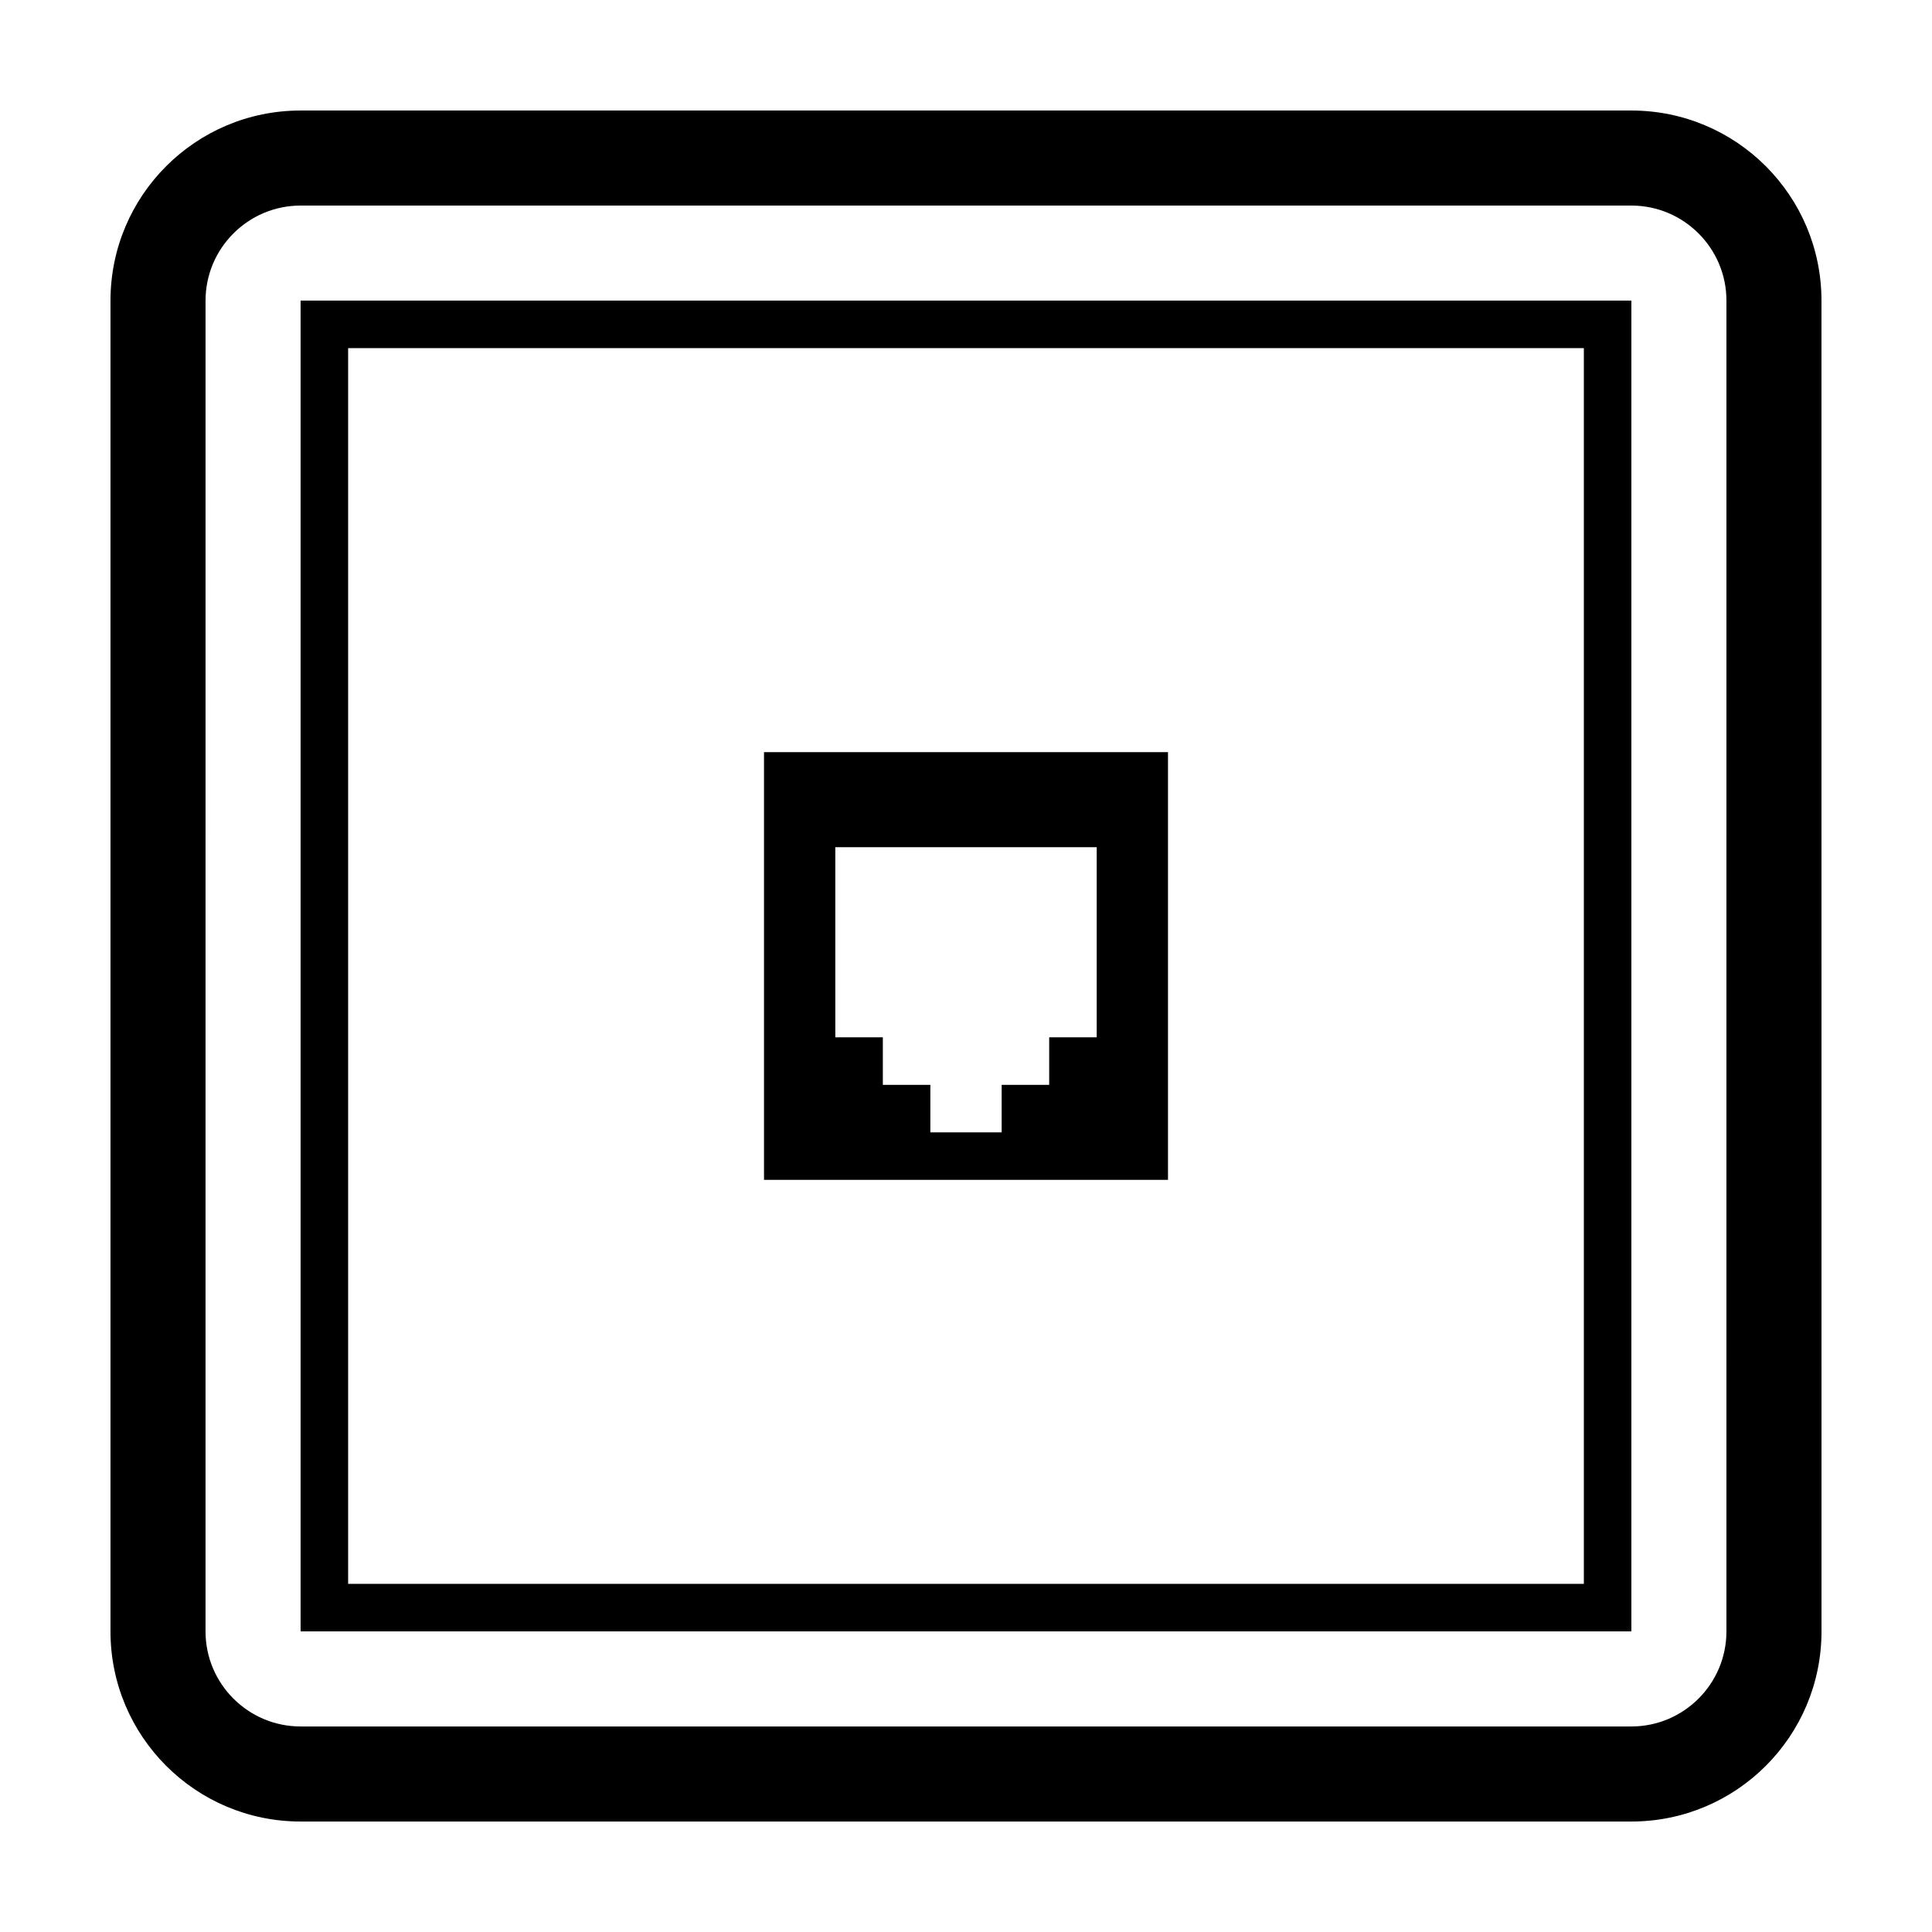 <?xml version="1.0" encoding="UTF-8"?>
<!-- Uploaded to: SVG Find, www.svgrepo.com, Generator: SVG Find Mixer Tools -->
<svg fill="#000000" width="800px" height="800px" version="1.1" viewBox="144 144 512 512" xmlns="http://www.w3.org/2000/svg">
 <g>
  <path d="m576.33 173.29h-352.67c-27.824 0-50.379 22.555-50.379 50.379v352.67c0 27.824 22.555 50.383 50.383 50.383h352.67c27.824 0 50.383-22.555 50.383-50.383l-0.008-352.67c0-27.824-22.555-50.379-50.379-50.379zm25.191 403.05c0 13.891-11.301 25.191-25.191 25.191h-352.67c-13.891 0-25.191-11.301-25.191-25.191l0.004-352.67c0-13.891 11.301-25.191 25.191-25.191h352.67c13.891 0 25.191 11.301 25.191 25.191z"/>
  <path d="m223.66 576.33h352.67v-352.67h-352.67zm12.598-340.07h327.48v327.48h-327.48z"/>
  <path d="m346.47 456.68h107.06v-113.36h-107.06zm18.895-88.164h69.273v50.383h-12.594v12.594h-12.594v12.594h-18.895v-12.594h-12.594v-12.594h-12.594z"/>
 </g>
</svg>